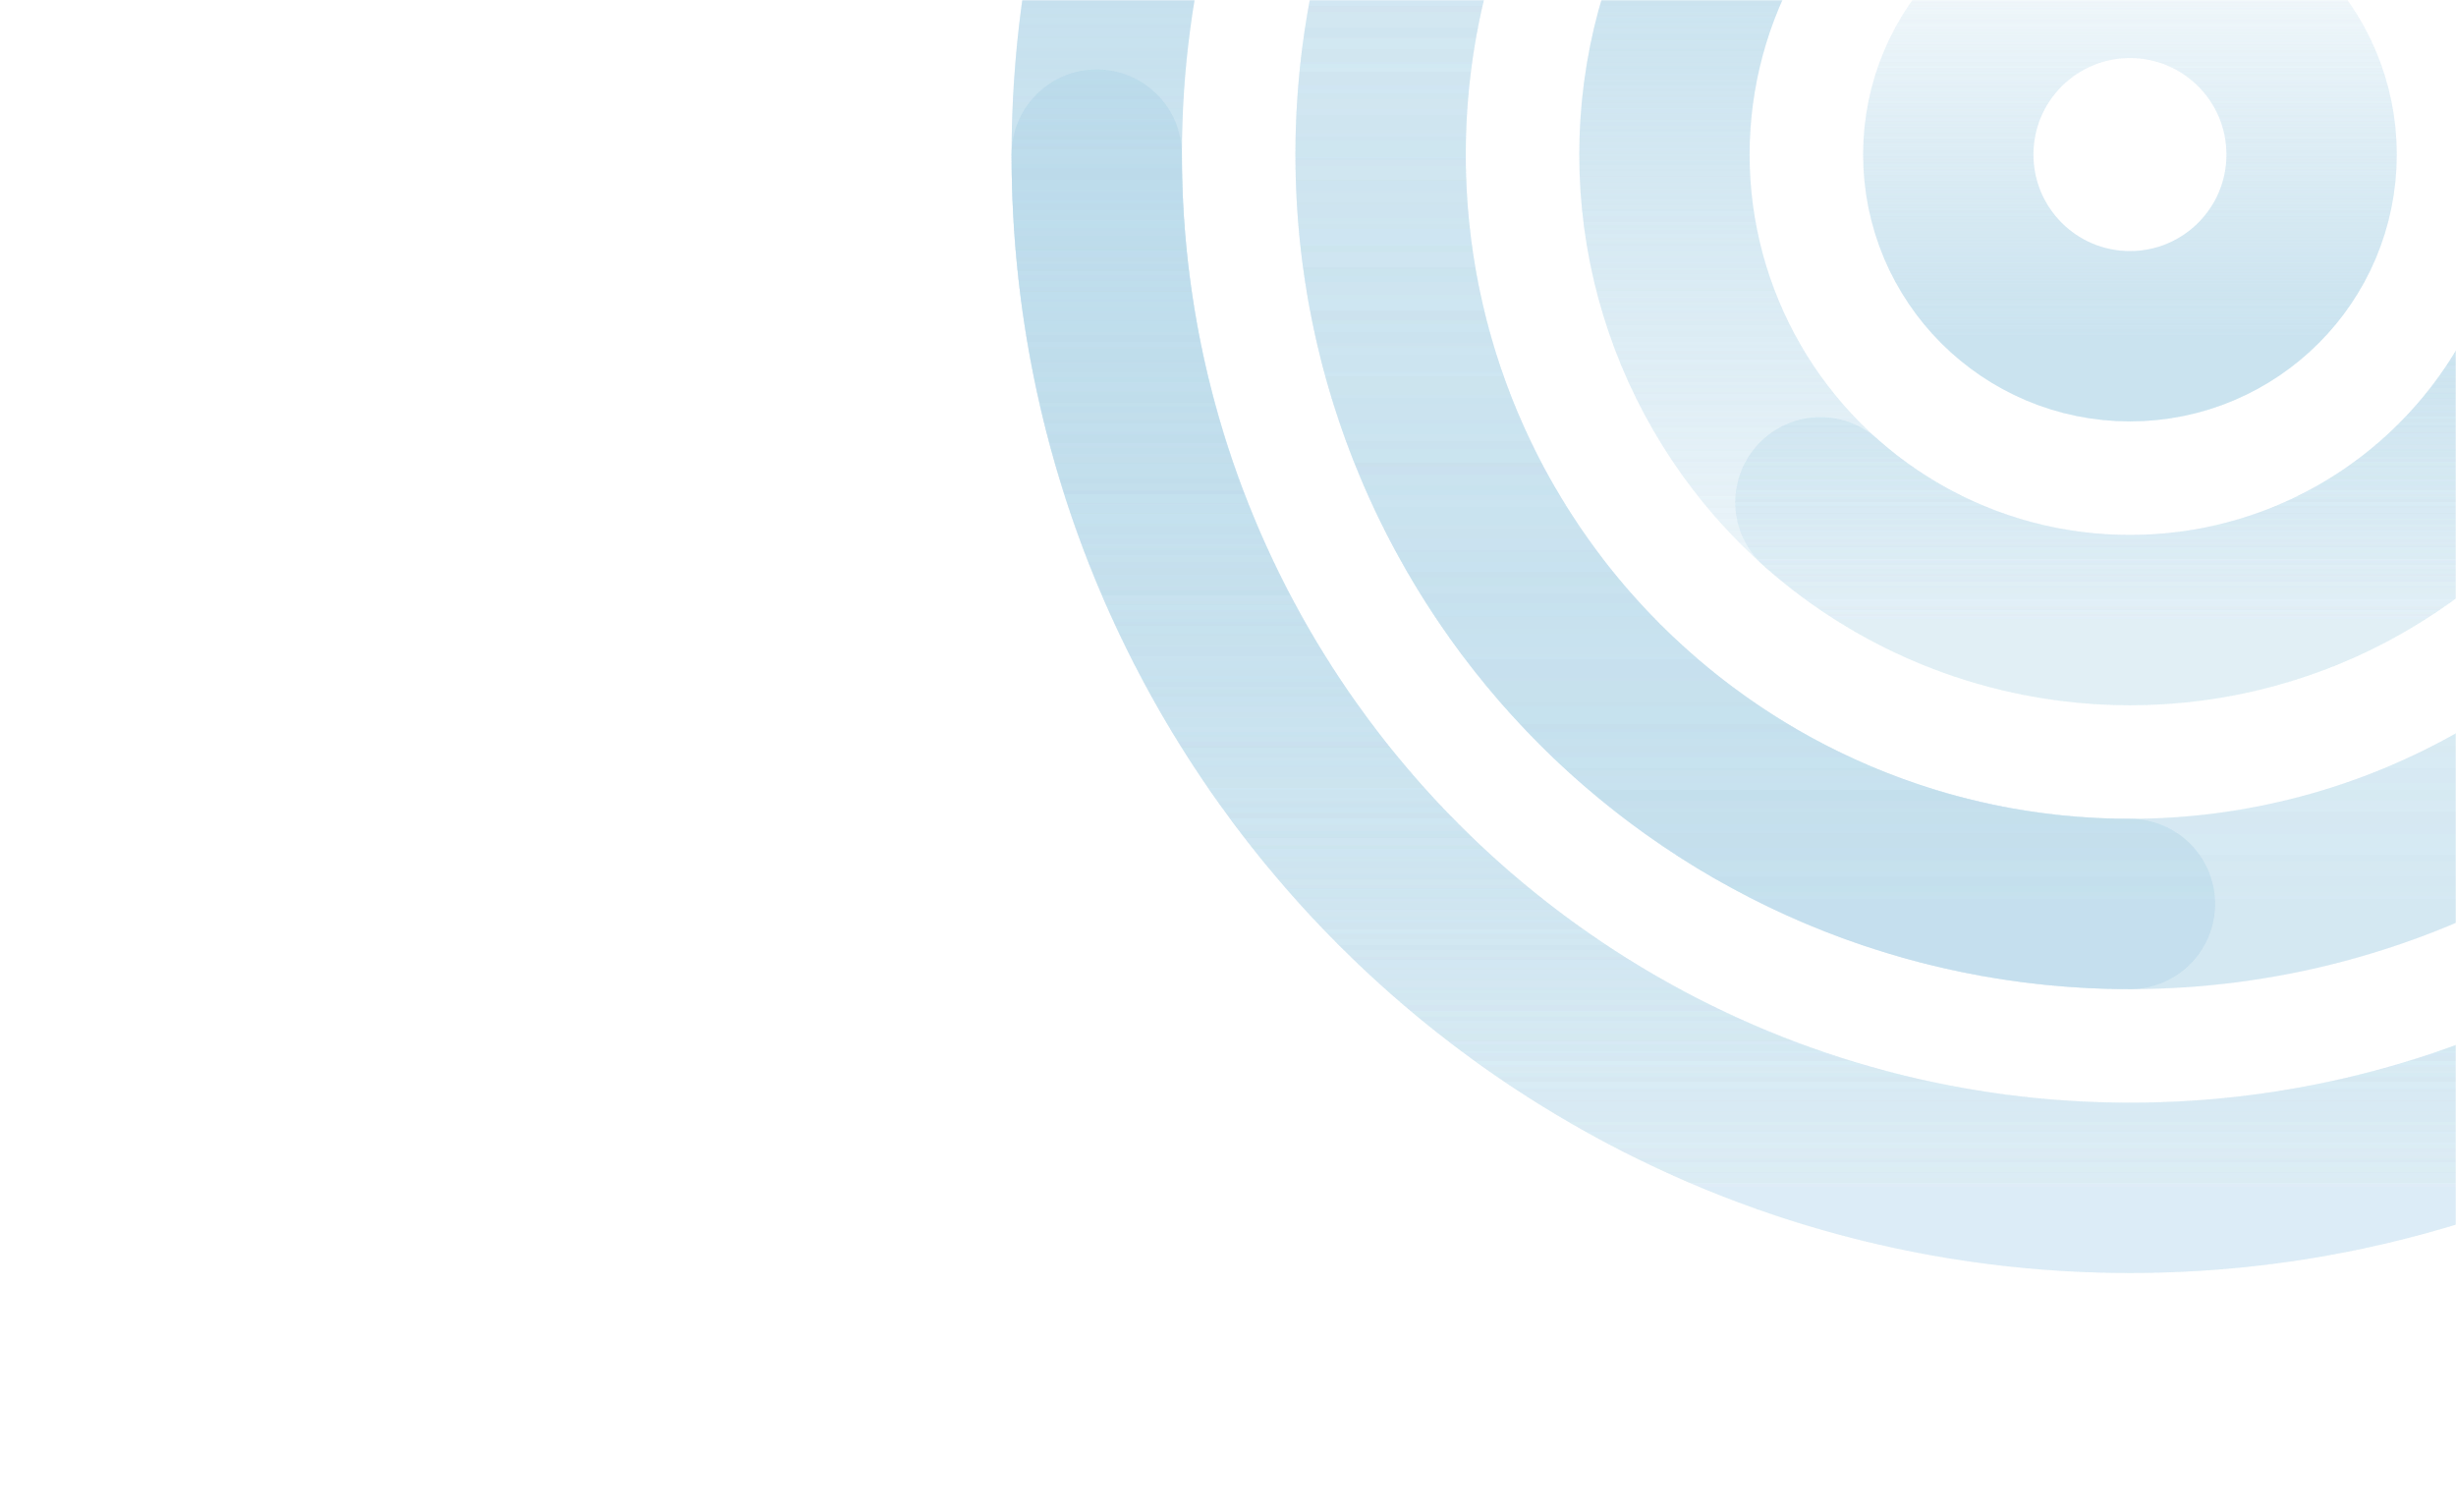 <?xml version="1.0" encoding="UTF-8"?> <svg xmlns="http://www.w3.org/2000/svg" width="1160" height="714" viewBox="0 0 1160 714" fill="none"><mask id="mask0_152_281" style="mask-type:alpha" maskUnits="userSpaceOnUse" x="0" y="0" width="1160" height="714"><rect width="1160" height="714" rx="20" fill="black"></rect></mask><g mask="url(#mask0_152_281)"><circle cx="1006" cy="73" r="488" stroke="url(#paint0_linear_152_281)" stroke-width="80.44"></circle><path d="M1494 73C1494 342.515 1275.51 561 1006 561C736.485 561 518 342.515 518 73" stroke="url(#paint1_linear_152_281)" stroke-width="80.44" stroke-linecap="round"></path><circle cx="1006" cy="73" r="353.934" stroke="url(#paint2_linear_152_281)" stroke-opacity="0.9" stroke-width="80.44"></circle><path d="M1006 426.934C810.527 426.934 652.065 268.472 652.065 73C652.065 -122.472 810.527 -280.934 1006 -280.934" stroke="url(#paint3_linear_152_281)" stroke-opacity="0.9" stroke-width="80.44" stroke-linecap="round"></path><circle cx="1006" cy="73" r="219.868" stroke="url(#paint4_linear_152_281)" stroke-opacity="0.8" stroke-width="80.44"></circle><path d="M1006 -146.868C1127.43 -146.868 1225.87 -48.43 1225.87 73C1225.87 194.43 1127.43 292.868 1006 292.868C949.875 292.868 898.663 271.839 859.811 237.231" stroke="url(#paint5_linear_152_281)" stroke-opacity="0.8" stroke-width="80.44" stroke-linecap="round"></path><circle cx="1006" cy="73" r="85.802" stroke="url(#paint6_linear_152_281)" stroke-opacity="0.6" stroke-width="80.44"></circle><g opacity="0.5"><circle cx="1006" cy="73" r="488" stroke="url(#paint7_linear_152_281)" stroke-width="80.44"></circle><path d="M1494 73C1494 342.515 1275.51 561 1006 561C736.485 561 518 342.515 518 73" stroke="url(#paint8_linear_152_281)" stroke-width="80.44" stroke-linecap="round"></path><circle cx="1006" cy="73" r="353.934" stroke="url(#paint9_linear_152_281)" stroke-opacity="0.9" stroke-width="80.44"></circle><path d="M1006 426.934C810.527 426.934 652.065 268.472 652.065 73C652.065 -122.472 810.527 -280.934 1006 -280.934" stroke="url(#paint10_linear_152_281)" stroke-opacity="0.9" stroke-width="80.44" stroke-linecap="round"></path><circle cx="1006" cy="73" r="219.868" stroke="url(#paint11_linear_152_281)" stroke-opacity="0.8" stroke-width="80.44"></circle><path d="M1006 -146.868C1127.43 -146.868 1225.87 -48.43 1225.87 73C1225.87 194.43 1127.43 292.868 1006 292.868C949.875 292.868 898.663 271.839 859.811 237.231" stroke="url(#paint12_linear_152_281)" stroke-opacity="0.8" stroke-width="80.44" stroke-linecap="round"></path><circle cx="1006" cy="73" r="85.802" stroke="url(#paint13_linear_152_281)" stroke-opacity="0.6" stroke-width="80.44"></circle></g></g><defs><linearGradient id="paint0_linear_152_281" x1="1006" y1="-415" x2="1006" y2="561" gradientUnits="userSpaceOnUse"><stop stop-color="#B6D8E9"></stop><stop offset="1" stop-color="#B6D8E9" stop-opacity="0.2"></stop></linearGradient><linearGradient id="paint1_linear_152_281" x1="1006" y1="-415" x2="1006" y2="561" gradientUnits="userSpaceOnUse"><stop stop-color="#B6D8E9"></stop><stop offset="1" stop-color="#B6D8E9" stop-opacity="0.2"></stop></linearGradient><linearGradient id="paint2_linear_152_281" x1="1006" y1="-280.934" x2="1006" y2="426.934" gradientUnits="userSpaceOnUse"><stop stop-color="#B6D8E9" stop-opacity="0.2"></stop><stop offset="1" stop-color="#B6D8E9" stop-opacity="0.5"></stop></linearGradient><linearGradient id="paint3_linear_152_281" x1="1006" y1="-280.934" x2="1006" y2="426.934" gradientUnits="userSpaceOnUse"><stop stop-color="#B6D8E9" stop-opacity="0.2"></stop><stop offset="1" stop-color="#B6D8E9" stop-opacity="0.5"></stop></linearGradient><linearGradient id="paint4_linear_152_281" x1="1006" y1="-146.868" x2="1006" y2="292.868" gradientUnits="userSpaceOnUse"><stop stop-color="#B6D8E9"></stop><stop offset="1" stop-color="#B6D8E9" stop-opacity="0.2"></stop></linearGradient><linearGradient id="paint5_linear_152_281" x1="1006" y1="-146.868" x2="1006" y2="292.868" gradientUnits="userSpaceOnUse"><stop stop-color="#B6D8E9"></stop><stop offset="1" stop-color="#B6D8E9" stop-opacity="0.2"></stop></linearGradient><linearGradient id="paint6_linear_152_281" x1="1006" y1="-12.802" x2="1006" y2="158.802" gradientUnits="userSpaceOnUse"><stop stop-color="#B6D8E9" stop-opacity="0.2"></stop><stop offset="1" stop-color="#B6D8E9"></stop></linearGradient><linearGradient id="paint7_linear_152_281" x1="1006" y1="-415" x2="1006" y2="561" gradientUnits="userSpaceOnUse"><stop stop-color="#B6D8E9"></stop><stop offset="1" stop-color="#B6D8E9" stop-opacity="0.2"></stop></linearGradient><linearGradient id="paint8_linear_152_281" x1="1006" y1="-415" x2="1006" y2="561" gradientUnits="userSpaceOnUse"><stop stop-color="#B6D8E9"></stop><stop offset="1" stop-color="#B6D8E9" stop-opacity="0.2"></stop></linearGradient><linearGradient id="paint9_linear_152_281" x1="1006" y1="-280.934" x2="1006" y2="426.934" gradientUnits="userSpaceOnUse"><stop stop-color="#B6D8E9" stop-opacity="0.2"></stop><stop offset="1" stop-color="#B6D8E9" stop-opacity="0.5"></stop></linearGradient><linearGradient id="paint10_linear_152_281" x1="1006" y1="-280.934" x2="1006" y2="426.934" gradientUnits="userSpaceOnUse"><stop stop-color="#B6D8E9" stop-opacity="0.2"></stop><stop offset="1" stop-color="#B6D8E9" stop-opacity="0.5"></stop></linearGradient><linearGradient id="paint11_linear_152_281" x1="1006" y1="-146.868" x2="1006" y2="292.868" gradientUnits="userSpaceOnUse"><stop stop-color="#B6D8E9"></stop><stop offset="1" stop-color="#B6D8E9" stop-opacity="0.2"></stop></linearGradient><linearGradient id="paint12_linear_152_281" x1="1006" y1="-146.868" x2="1006" y2="292.868" gradientUnits="userSpaceOnUse"><stop stop-color="#B6D8E9"></stop><stop offset="1" stop-color="#B6D8E9" stop-opacity="0.2"></stop></linearGradient><linearGradient id="paint13_linear_152_281" x1="1006" y1="-12.802" x2="1006" y2="158.802" gradientUnits="userSpaceOnUse"><stop stop-color="#B6D8E9" stop-opacity="0.2"></stop><stop offset="1" stop-color="#B6D8E9"></stop></linearGradient></defs></svg> 